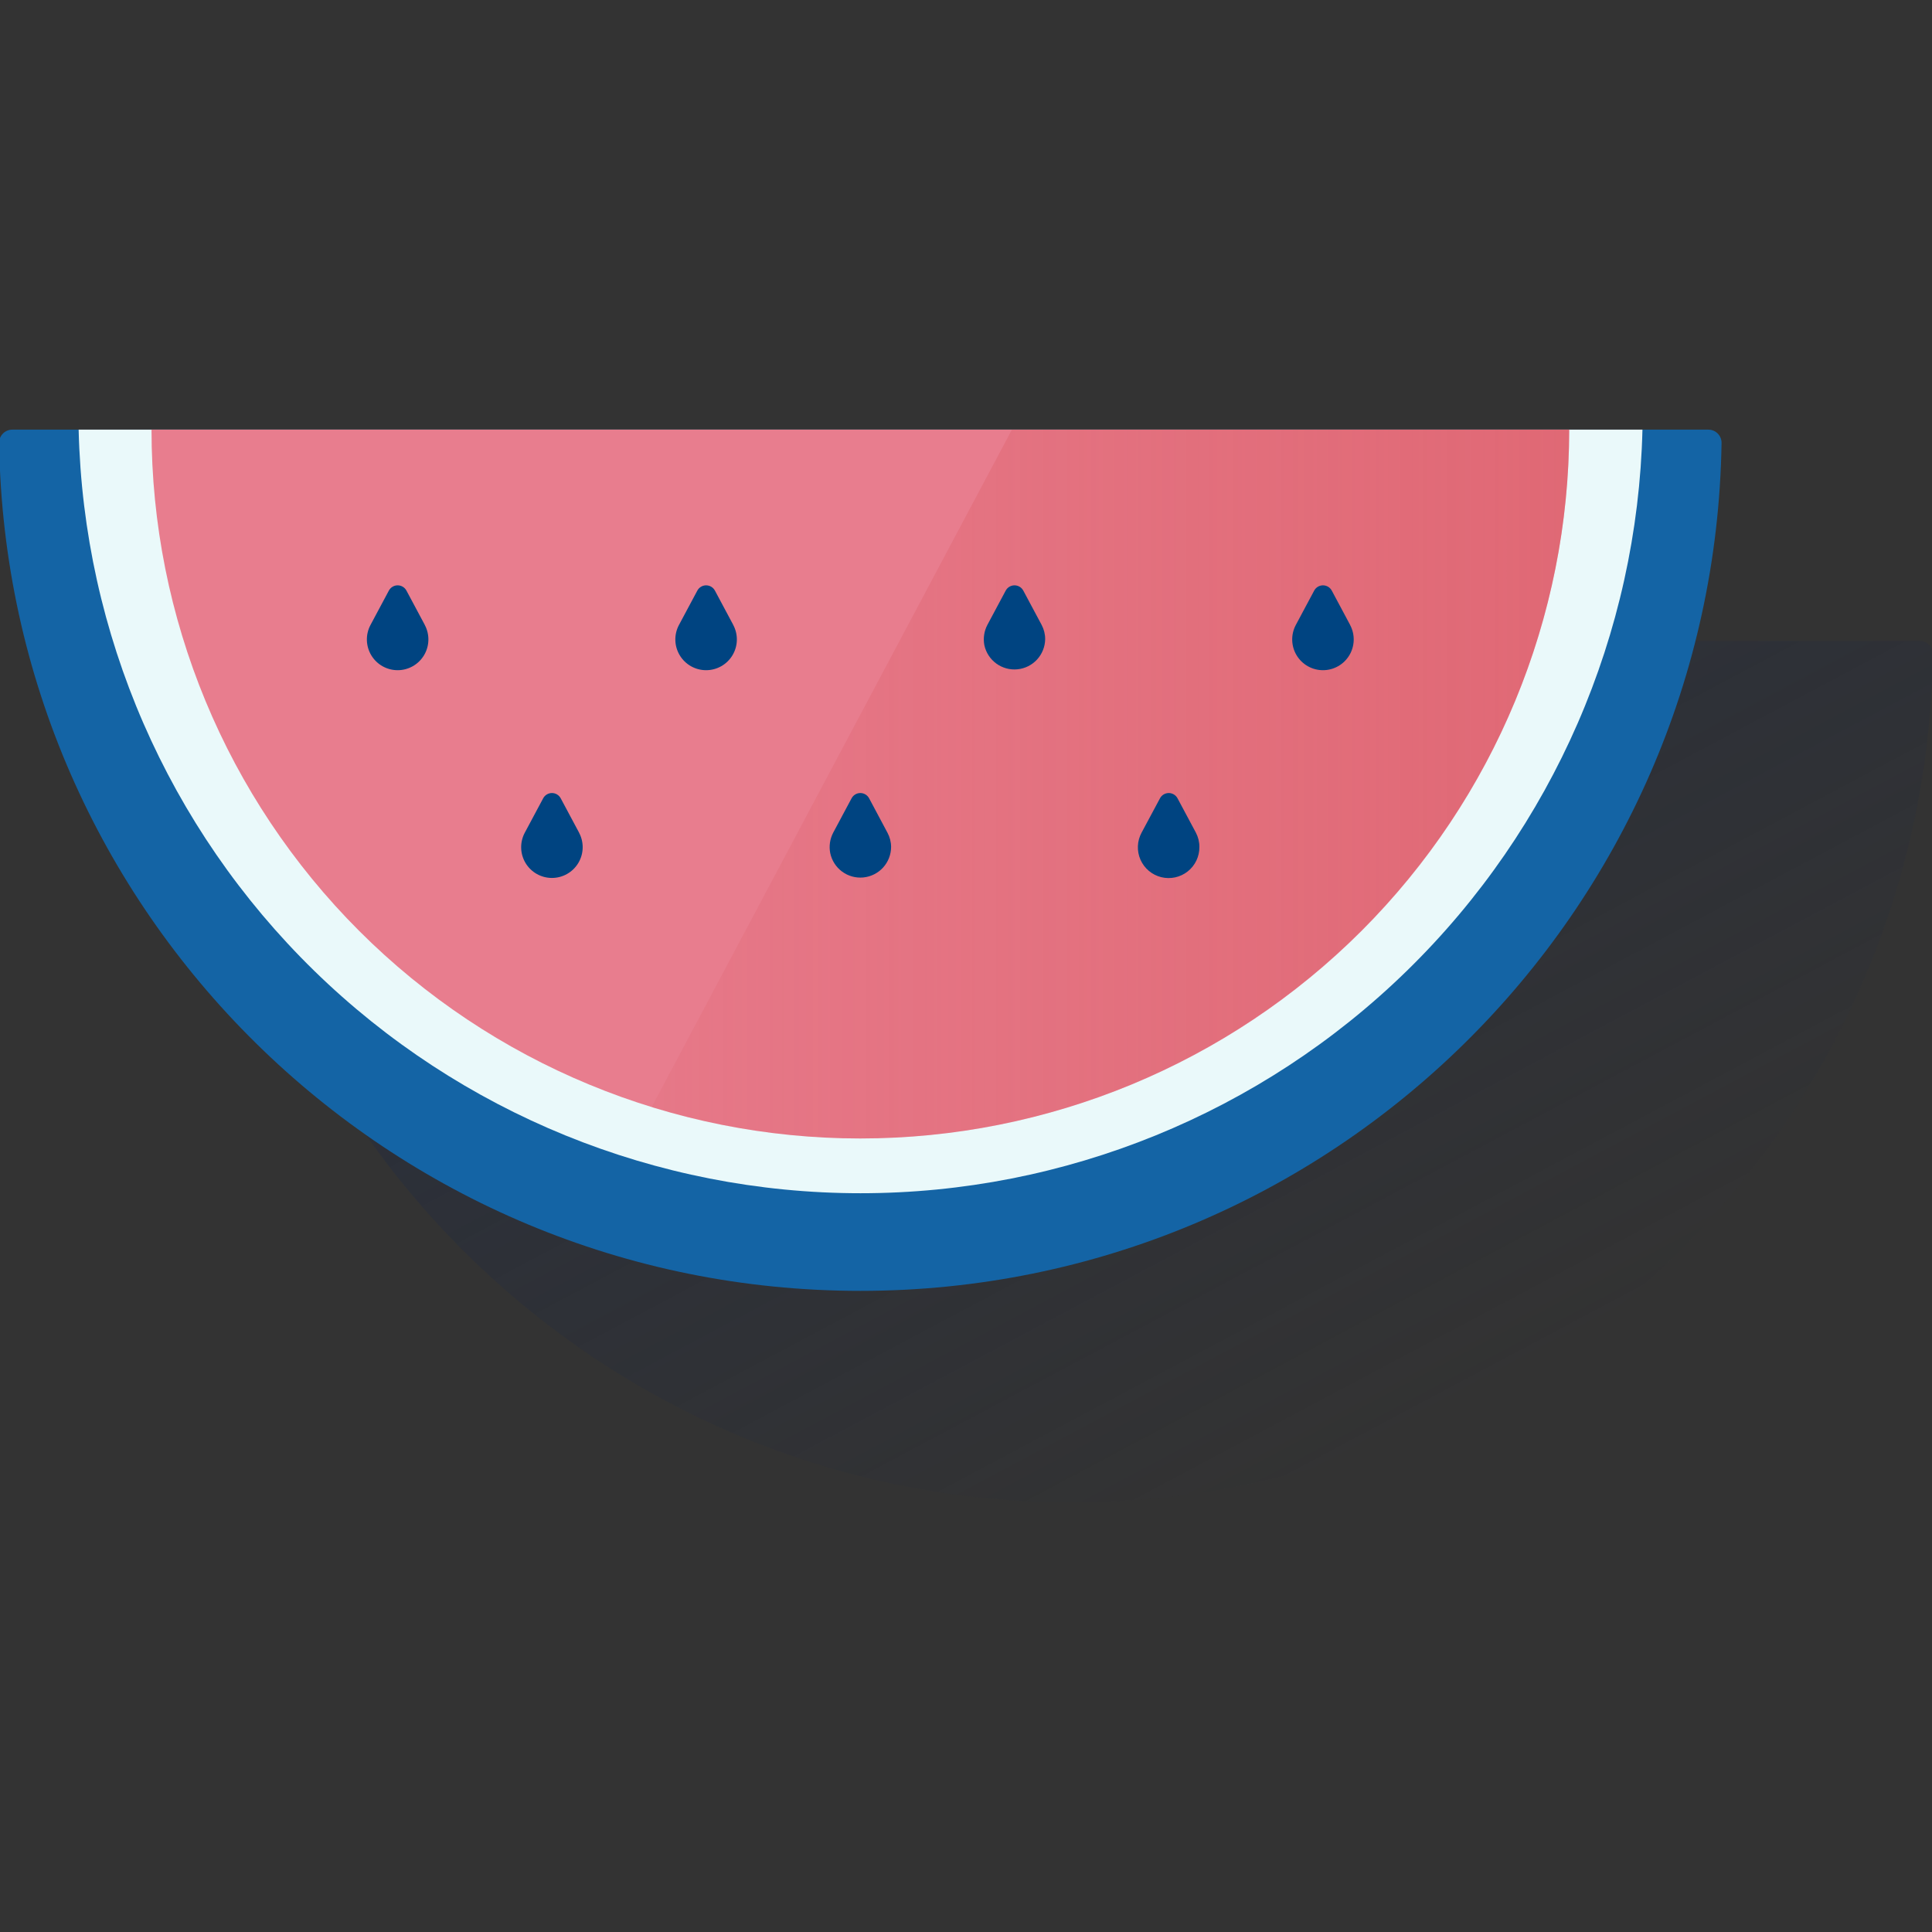 <svg width="600" height="600" viewBox="0 0 600 600" fill="none" xmlns="http://www.w3.org/2000/svg"><rect x="0" y="0" width="600" height="600" fill="#333333" stroke="none"/><g clip-path="url(#clip0_4804_2414)"><path d="M596.177 199.049C596.721 199.049 597.259 199.157 597.76 199.367C598.261 199.577 598.715 199.885 599.096 200.272C599.478 200.66 599.778 201.119 599.979 201.624C600.181 202.128 600.28 202.668 600.271 203.211C598.047 349.004 479.15 466.577 332.812 466.577C186.473 466.577 67.576 349.004 65.352 203.211C65.343 202.668 65.442 202.128 65.644 201.624C65.846 201.119 66.146 200.66 66.527 200.272C66.908 199.885 67.362 199.577 67.863 199.367C68.365 199.157 68.903 199.049 69.446 199.049H596.177Z" fill="url(#paint0_linear_4804_2414)"/><path d="M530.552 133.429C531.638 133.429 532.679 133.861 533.447 134.628C534.214 135.396 534.646 136.437 534.646 137.523C532.421 283.316 413.525 400.889 267.186 400.889C120.848 400.889 1.951 283.384 -0.273 137.523C-0.273 136.437 0.158 135.396 0.926 134.628C1.693 133.861 2.735 133.429 3.82 133.429H530.552Z" fill="#1464A5"/><path d="M510.079 133.429C508.576 196.835 482.332 257.137 436.957 301.45C391.582 345.762 330.674 370.569 267.251 370.569C203.827 370.569 142.919 345.762 97.544 301.45C52.169 257.137 25.925 196.835 24.422 133.429H510.079Z" fill="#EAF9FA"/><path d="M487.326 133.429C487.326 191.813 464.133 247.805 422.85 289.089C381.566 330.372 325.574 353.565 267.19 353.565C208.807 353.565 152.814 330.372 111.531 289.089C70.248 247.805 47.055 191.813 47.055 133.429H487.326Z" fill="#E87D8E"/><path d="M314.256 133.429L202.359 343.835C235.289 353.947 270.132 356.196 304.089 350.401C338.045 344.606 370.17 330.928 397.882 310.467C425.594 290.005 448.122 263.33 463.656 232.584C479.19 201.838 487.297 167.877 487.327 133.429H314.256Z" fill="url(#paint1_linear_4804_2414)"/><path d="M227.726 194.085L222.023 183.414C221.758 182.92 221.364 182.508 220.883 182.22C220.403 181.933 219.853 181.781 219.293 181.781C218.733 181.781 218.184 181.933 217.703 182.22C217.223 182.508 216.829 182.92 216.564 183.414L210.86 194.085C210.083 195.54 209.696 197.172 209.737 198.821C209.778 200.471 210.246 202.081 211.095 203.496C211.943 204.911 213.144 206.082 214.579 206.895C216.015 207.708 217.637 208.136 219.287 208.136C220.936 208.136 222.558 207.708 223.994 206.895C225.429 206.082 226.63 204.911 227.478 203.496C228.327 202.081 228.795 200.471 228.836 198.821C228.877 197.172 228.49 195.54 227.713 194.085H227.726Z" fill="#004481"/><path d="M131.93 194.085L126.226 183.414C125.961 182.92 125.567 182.508 125.087 182.22C124.606 181.933 124.056 181.781 123.496 181.781C122.936 181.781 122.387 181.933 121.906 182.22C121.426 182.508 121.032 182.92 120.767 183.414L115.063 194.085C114.286 195.54 113.899 197.172 113.94 198.821C113.982 200.471 114.449 202.081 115.298 203.496C116.146 204.911 117.347 206.082 118.782 206.895C120.218 207.708 121.84 208.136 123.49 208.136C125.14 208.136 126.761 207.708 128.197 206.895C129.633 206.082 130.833 204.911 131.682 203.496C132.53 202.081 132.998 200.471 133.039 198.821C133.08 197.172 132.693 195.54 131.916 194.085H131.93Z" fill="#004481"/><path d="M323.497 194.085L317.793 183.414C317.528 182.92 317.134 182.508 316.654 182.22C316.173 181.933 315.623 181.781 315.064 181.781C314.504 181.781 313.954 181.933 313.473 182.22C312.993 182.508 312.599 182.92 312.334 183.414L306.63 194.085C305.621 196.017 305.294 198.234 305.702 200.376C306.198 202.664 307.518 204.691 309.41 206.071C311.302 207.45 313.635 208.087 315.965 207.86C318.296 207.632 320.462 206.557 322.052 204.837C323.641 203.118 324.544 200.875 324.588 198.533C324.596 196.983 324.221 195.455 323.497 194.085Z" fill="#004481"/><path d="M419.297 194.085L413.593 183.414C413.328 182.92 412.934 182.508 412.454 182.22C411.973 181.933 411.424 181.781 410.864 181.781C410.304 181.781 409.754 181.933 409.274 182.22C408.793 182.508 408.399 182.92 408.134 183.414L402.43 194.085C401.653 195.54 401.267 197.172 401.308 198.821C401.349 200.471 401.816 202.081 402.665 203.496C403.513 204.911 404.714 206.082 406.15 206.895C407.585 207.708 409.207 208.136 410.857 208.136C412.507 208.136 414.128 207.708 415.564 206.895C417 206.082 418.2 204.911 419.049 203.496C419.897 202.081 420.365 200.471 420.406 198.821C420.447 197.172 420.06 195.54 419.283 194.085H419.297Z" fill="#004481"/><path d="M179.844 258.603L174.14 247.932C173.878 247.435 173.486 247.019 173.005 246.728C172.524 246.438 171.972 246.284 171.411 246.284C170.849 246.284 170.297 246.438 169.816 246.728C169.335 247.019 168.943 247.435 168.681 247.932L162.977 258.603C162.2 260.059 161.813 261.69 161.855 263.34C161.896 264.989 162.363 266.6 163.212 268.015C164.06 269.43 165.261 270.601 166.696 271.414C168.132 272.227 169.754 272.654 171.404 272.654C173.054 272.654 174.675 272.227 176.111 271.414C177.547 270.601 178.747 269.43 179.596 268.015C180.444 266.6 180.912 264.989 180.953 263.34C180.994 261.69 180.607 260.059 179.83 258.603H179.844Z" fill="#004481"/><path d="M275.608 258.603L269.918 247.932C269.656 247.435 269.264 247.019 268.783 246.728C268.302 246.438 267.75 246.284 267.189 246.284C266.627 246.284 266.075 246.438 265.594 246.728C265.113 247.019 264.721 247.435 264.459 247.932L258.755 258.603C257.746 260.536 257.419 262.752 257.827 264.894C258.298 267.211 259.611 269.271 261.512 270.676C263.414 272.081 265.769 272.731 268.121 272.5C270.474 272.269 272.658 271.174 274.25 269.426C275.842 267.678 276.73 265.402 276.741 263.038C276.735 261.489 276.346 259.965 275.608 258.603Z" fill="#004481"/><path d="M371.401 258.603L365.697 247.932C365.435 247.435 365.043 247.019 364.562 246.728C364.081 246.438 363.529 246.284 362.968 246.284C362.406 246.284 361.854 246.438 361.373 246.728C360.892 247.019 360.5 247.435 360.238 247.932L354.521 258.603C353.828 259.886 353.439 261.311 353.382 262.767C353.325 264.224 353.603 265.674 354.193 267.007C354.784 268.34 355.671 269.52 356.788 270.457C357.905 271.394 359.222 272.063 360.637 272.413C362.052 272.762 363.529 272.783 364.953 272.474C366.378 272.165 367.713 271.533 368.856 270.628C369.999 269.724 370.92 268.569 371.548 267.253C372.176 265.938 372.494 264.496 372.479 263.038C372.49 261.494 372.12 259.97 371.401 258.603Z" fill="#004481"/></g><defs><linearGradient id="paint0_linear_4804_2414" x1="260.052" y1="97.183" x2="443.916" y2="442.97" gradientUnits="userSpaceOnUse"><stop stop-color="#1A2746" stop-opacity="0.5" offset="0"/><stop offset="1" stop-color="#1A2746" stop-opacity="0"/></linearGradient><linearGradient id="paint1_linear_4804_2414" x1="487.327" y1="243.483" x2="202.373" y2="243.483" gradientUnits="userSpaceOnUse"><stop offset="0.01" stop-color="#D44B50" stop-opacity="0.4"/><stop offset="1" stop-color="#D44B50" stop-opacity="0.1"/></linearGradient><clipPath id="clip0_4804_2414"><rect width="600" height="600" fill="white"/></clipPath></defs></svg>